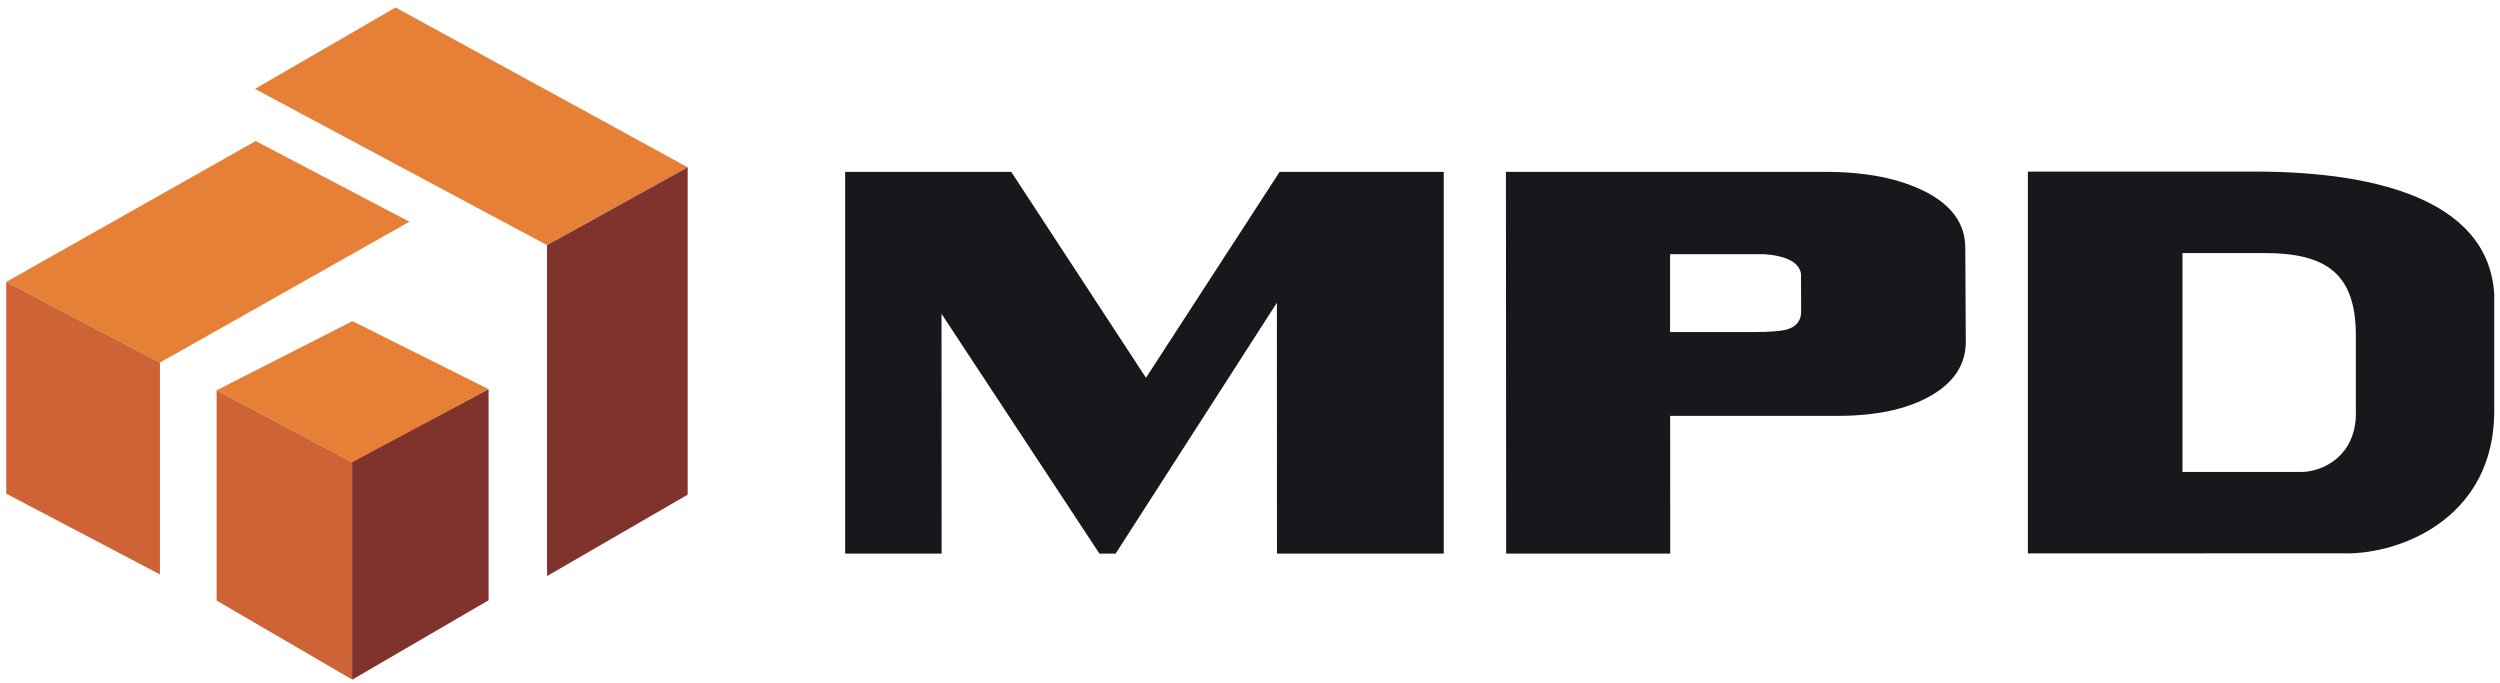 <svg width="304" height="83" viewBox="0 0 304 83" fill="none" xmlns="http://www.w3.org/2000/svg">
<path d="M155.6 20.9L139.35 45.94L122.97 20.9H102.77V67.32H114.5L114.49 38.16L133.69 67.32H135.66L155.27 36.81L155.28 67.32H175.56V20.9H155.6Z" fill="#18171C"/>
<path d="M238.98 30.11C238.96 27.24 237.37 24.99 234.2 23.35C231.03 21.72 226.97 20.9 222 20.9H203.08H184.67H183.12L183.15 67.32H203.1L203.09 50.57H223.42C228.16 50.57 231.95 49.75 234.79 48.12C237.64 46.48 239.06 44.28 239.04 41.5L238.98 30.11ZM219 33.29L219.02 37.86C219.03 38.97 218.47 39.69 217.34 40.05C216.59 40.27 215.16 40.38 213.06 40.38H203.08V30.91H214.59C217.3 31.13 218.77 31.92 219 33.29Z" fill="#18171C"/>
<path d="M286.48 50.31C286.43 55.41 282.57 57.3 279.98 57.39C279.89 57.38 277.69 57.39 272.91 57.39H265.39V30.77H266.04H272.9H275.33C282.77 30.77 286.47 33.19 286.47 40.77V50.31H286.48ZM273.33 20.87H266.79H248.33H246.59V67.29H266.81C279.65 67.29 285.59 67.27 285.82 67.29C292.78 67.07 303.16 62.52 303.3 50.22V35.75C302.55 23.92 287.97 20.73 273.33 20.87Z" fill="#18171C"/>
<path d="M48.1 0.91L31 10.81L66.52 29.81L83.62 20.34L48.1 0.91Z" fill="#E68037"/>
<path d="M83.62 20.34L66.52 29.81V70.05L83.62 60.15V20.34Z" fill="#80322D"/>
<path d="M0.76 34.28L19.45 44.09L49.78 26.96L31.09 17.15L0.76 34.28Z" fill="#E68037"/>
<path d="M0.76 60.03L19.45 69.85V44.09L0.76 34.28V60.03Z" fill="#CE6335"/>
<path d="M26.34 73.03L42.85 82.65V56.22L26.34 47.46V73.03Z" fill="#CE6335"/>
<path d="M42.82 56.13V82.65L59.41 72.99V47.32L42.82 56.13Z" fill="#80322D"/>
<path d="M26.34 47.46L42.85 39.05L59.41 47.32L42.81 56.22L26.34 47.46Z" fill="#E68037"/>
</svg>
